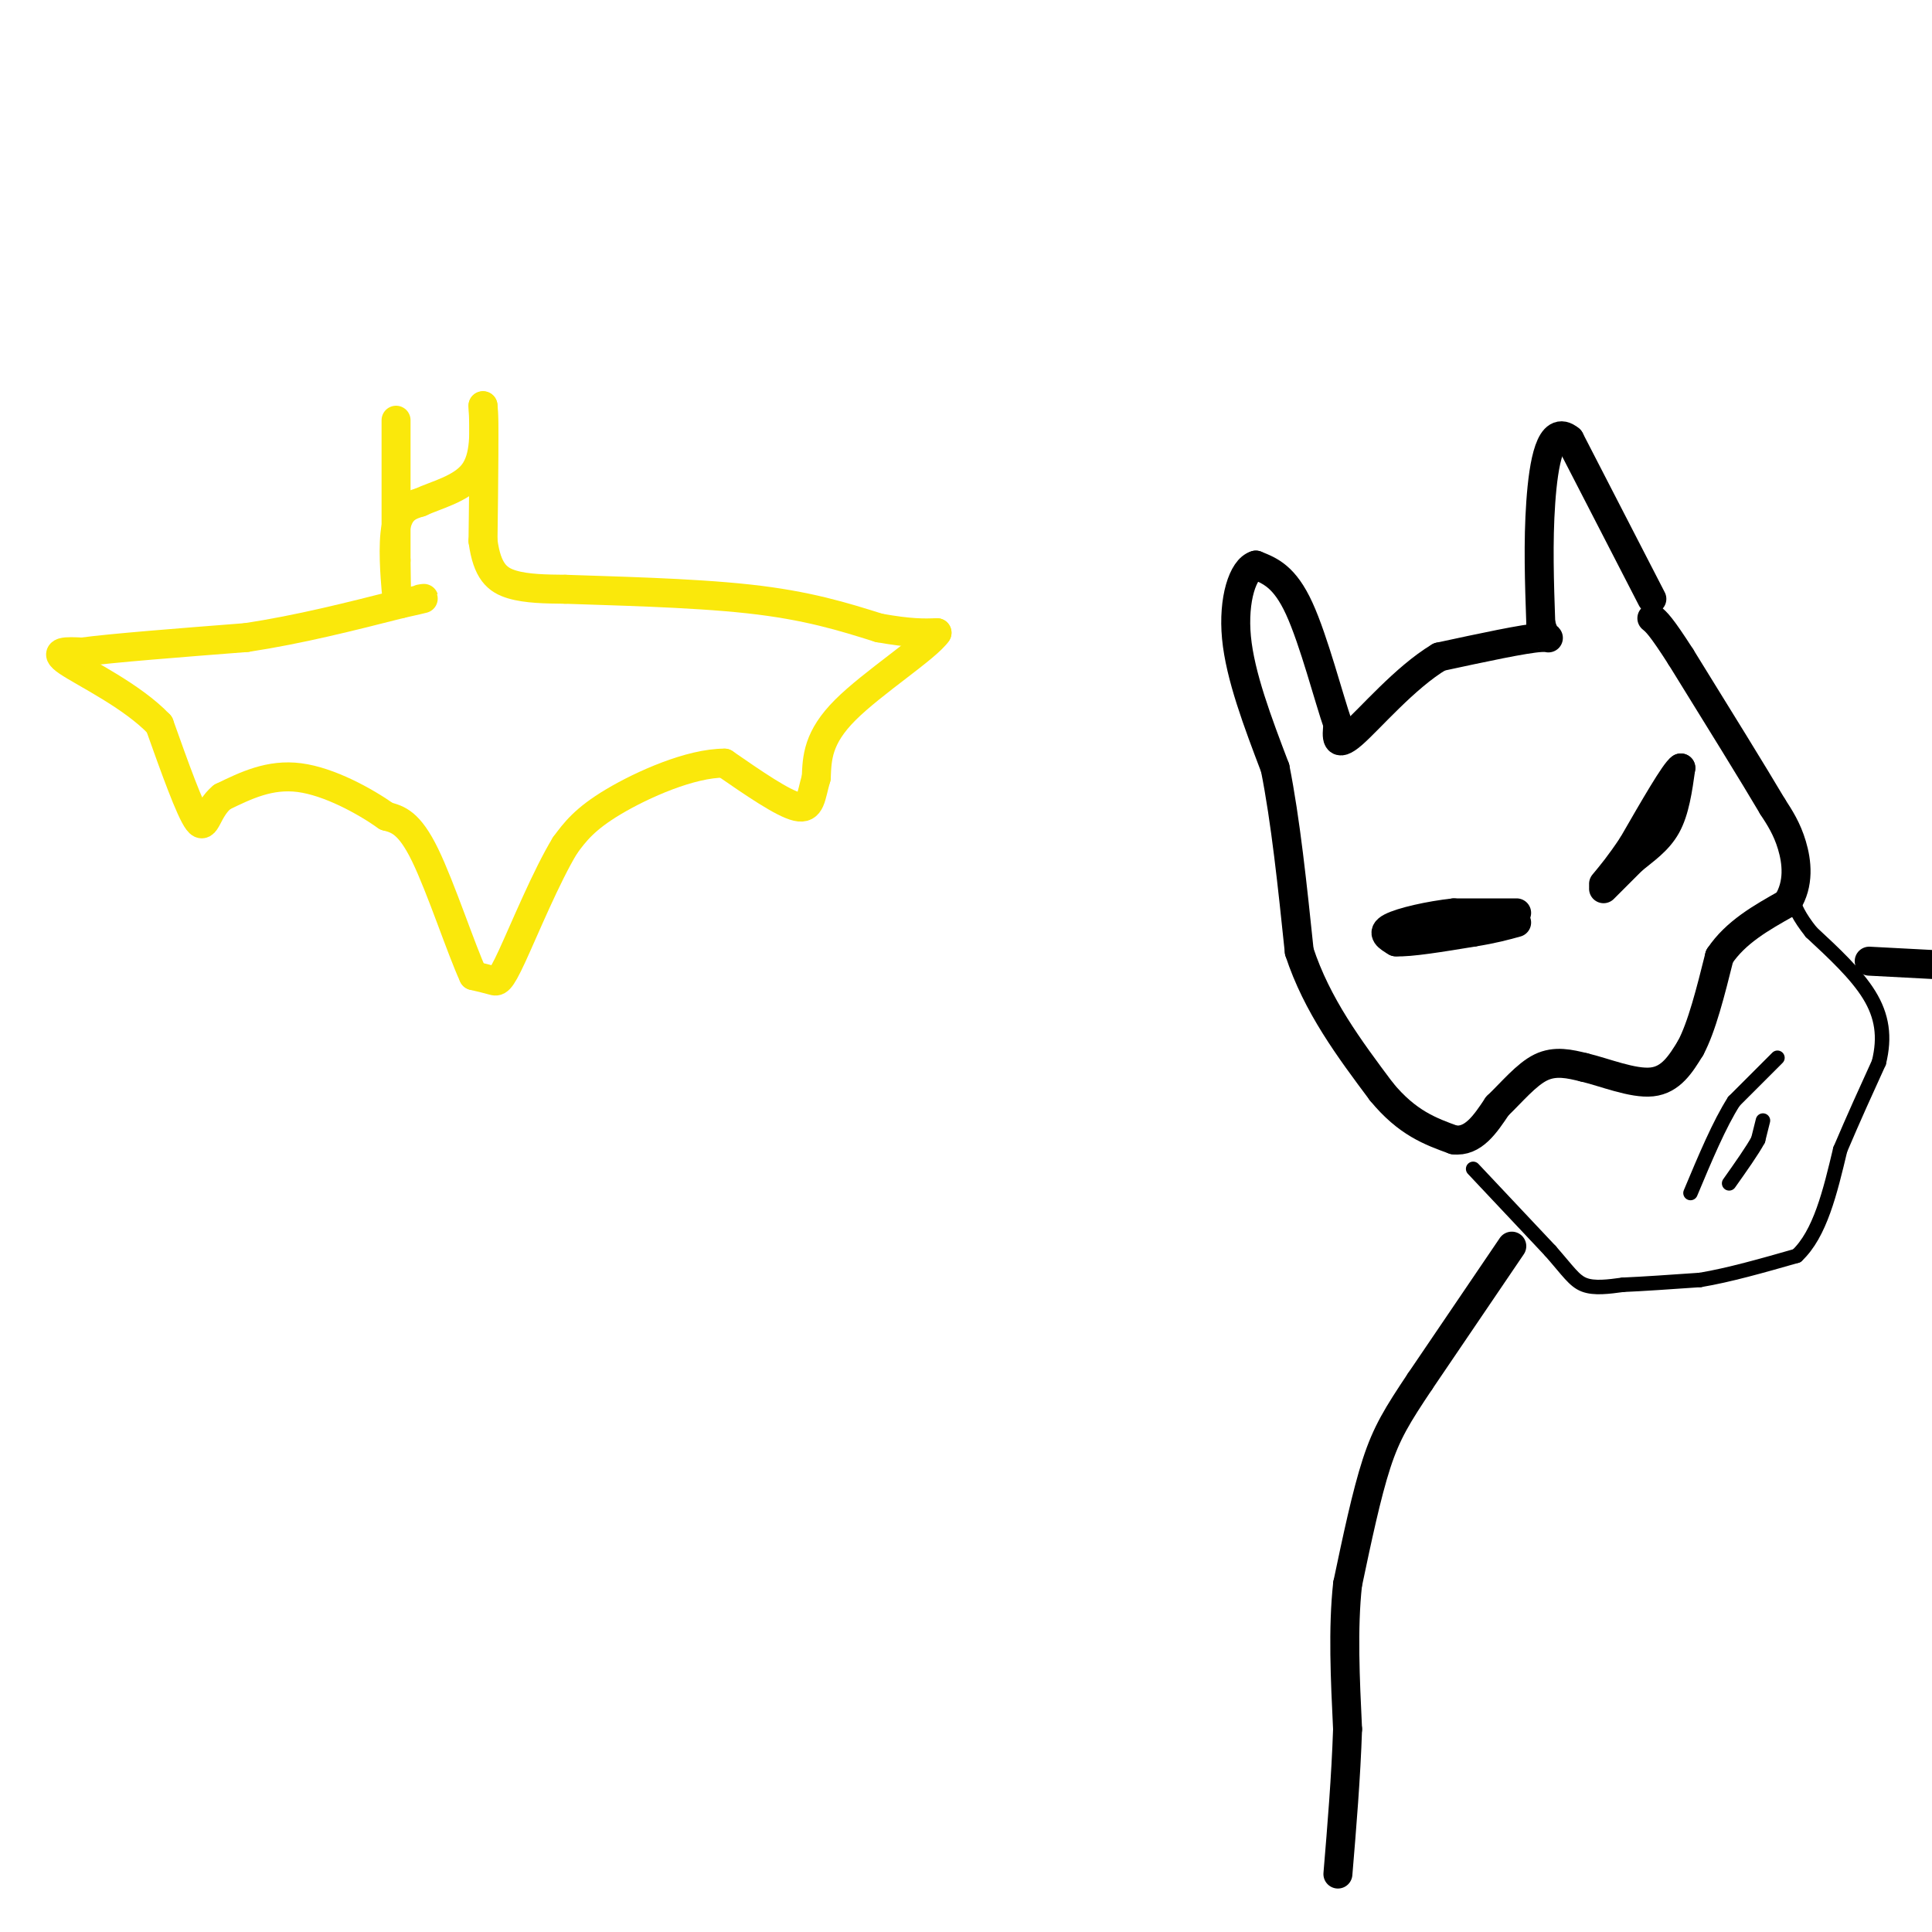 <svg viewBox='0 0 400 400' version='1.1' xmlns='http://www.w3.org/2000/svg' xmlns:xlink='http://www.w3.org/1999/xlink'><g fill='none' stroke='rgb(0,0,0)' stroke-width='6' stroke-linecap='round' stroke-linejoin='round'><path d='M342,124c0.000,0.000 -17.000,-33.000 -17,-33'/><path d='M325,91c-3.978,-3.356 -5.422,4.756 -6,13c-0.578,8.244 -0.289,16.622 0,25'/><path d='M319,129c0.933,4.378 3.267,2.822 0,3c-3.267,0.178 -12.133,2.089 -21,4'/><path d='M298,136c-7.133,4.267 -14.467,12.933 -18,16c-3.533,3.067 -3.267,0.533 -3,-2'/><path d='M277,150c-1.844,-5.244 -4.956,-17.356 -8,-24c-3.044,-6.644 -6.022,-7.822 -9,-9'/><path d='M260,117c-2.644,0.733 -4.756,7.067 -4,15c0.756,7.933 4.378,17.467 8,27'/><path d='M264,159c2.167,10.833 3.583,24.417 5,38'/><path d='M269,197c3.667,11.167 10.333,20.083 17,29'/><path d='M286,226c5.333,6.500 10.167,8.250 15,10'/><path d='M301,236c4.000,0.500 6.500,-3.250 9,-7'/><path d='M310,229c3.000,-2.867 6.000,-6.533 9,-8c3.000,-1.467 6.000,-0.733 9,0'/><path d='M328,221c4.156,0.978 10.044,3.422 14,3c3.956,-0.422 5.978,-3.711 8,-7'/><path d='M350,217c2.333,-4.333 4.167,-11.667 6,-19'/><path d='M356,198c3.333,-5.000 8.667,-8.000 14,-11'/><path d='M370,187c2.578,-4.022 2.022,-8.578 1,-12c-1.022,-3.422 -2.511,-5.711 -4,-8'/><path d='M367,167c-3.833,-6.500 -11.417,-18.750 -19,-31'/><path d='M348,136c-4.167,-6.500 -5.083,-7.250 -6,-8'/><path d='M332,184c0.000,0.000 6.000,-6.000 6,-6'/><path d='M338,178c2.356,-1.956 5.244,-3.844 7,-7c1.756,-3.156 2.378,-7.578 3,-12'/><path d='M348,159c-1.167,0.667 -5.583,8.333 -10,16'/><path d='M338,175c-2.667,4.000 -4.333,6.000 -6,8'/><path d='M314,189c0.000,0.000 -13.000,0.000 -13,0'/><path d='M301,189c-4.956,0.533 -10.844,1.867 -13,3c-2.156,1.133 -0.578,2.067 1,3'/><path d='M289,195c2.833,0.167 9.417,-0.917 16,-2'/><path d='M305,193c4.167,-0.667 6.583,-1.333 9,-2'/></g>
<g fill='none' stroke='rgb(0,0,0)' stroke-width='3' stroke-linecap='round' stroke-linejoin='round'><path d='M305,242c0.000,0.000 16.000,17.000 16,17'/><path d='M321,259c3.689,4.200 4.911,6.200 7,7c2.089,0.800 5.044,0.400 8,0'/><path d='M336,266c4.000,-0.167 10.000,-0.583 16,-1'/><path d='M352,265c6.000,-1.000 13.000,-3.000 20,-5'/><path d='M372,260c4.833,-4.500 6.917,-13.250 9,-22'/><path d='M381,238c2.833,-6.667 5.417,-12.333 8,-18'/><path d='M389,220c1.333,-5.333 0.667,-9.667 -2,-14c-2.667,-4.333 -7.333,-8.667 -12,-13'/><path d='M375,193c-2.667,-3.333 -3.333,-5.167 -4,-7'/></g>
<g fill='none' stroke='rgb(0,0,0)' stroke-width='6' stroke-linecap='round' stroke-linejoin='round'><path d='M313,258c0.000,0.000 -19.000,28.000 -19,28'/><path d='M294,286c-4.689,7.022 -6.911,10.578 -9,17c-2.089,6.422 -4.044,15.711 -6,25'/><path d='M279,328c-1.000,9.167 -0.500,19.583 0,30'/><path d='M279,358c-0.333,10.000 -1.167,20.000 -2,30'/><path d='M387,199c0.000,0.000 19.000,1.000 19,1'/></g>
<g fill='none' stroke='rgb(0,0,0)' stroke-width='3' stroke-linecap='round' stroke-linejoin='round'><path d='M368,219c0.000,0.000 -9.000,9.000 -9,9'/><path d='M359,228c-3.000,4.667 -6.000,11.833 -9,19'/><path d='M365,232c0.000,0.000 -1.000,4.000 -1,4'/><path d='M364,236c-1.167,2.167 -3.583,5.583 -6,9'/></g>
<g fill='none' stroke='rgb(250,232,11)' stroke-width='6' stroke-linecap='round' stroke-linejoin='round'><path d='M82,87c0.000,0.000 0.000,29.000 0,29'/><path d='M82,116c0.060,6.560 0.208,8.458 0,6c-0.208,-2.458 -0.774,-9.274 0,-13c0.774,-3.726 2.887,-4.363 5,-5'/><path d='M87,104c3.133,-1.489 8.467,-2.711 11,-6c2.533,-3.289 2.267,-8.644 2,-14'/><path d='M100,84c0.333,2.333 0.167,15.167 0,28'/><path d='M100,112c0.844,6.311 2.956,8.089 6,9c3.044,0.911 7.022,0.956 11,1'/><path d='M117,122c8.956,0.333 25.844,0.667 38,2c12.156,1.333 19.578,3.667 27,6'/><path d='M182,130c6.500,1.167 9.250,1.083 12,1'/><path d='M194,131c-2.089,3.089 -13.311,10.311 -19,16c-5.689,5.689 -5.844,9.844 -6,14'/><path d='M169,161c-1.156,3.911 -1.044,6.689 -4,6c-2.956,-0.689 -8.978,-4.844 -15,-9'/><path d='M150,158c-7.000,-0.022 -17.000,4.422 -23,8c-6.000,3.578 -8.000,6.289 -10,9'/><path d='M117,175c-3.845,6.286 -8.458,17.500 -11,23c-2.542,5.500 -3.012,5.286 -4,5c-0.988,-0.286 -2.494,-0.643 -4,-1'/><path d='M98,202c-2.489,-5.356 -6.711,-18.244 -10,-25c-3.289,-6.756 -5.644,-7.378 -8,-8'/><path d='M80,169c-4.533,-3.200 -11.867,-7.200 -18,-8c-6.133,-0.800 -11.067,1.600 -16,4'/><path d='M46,165c-3.244,2.622 -3.356,7.178 -5,5c-1.644,-2.178 -4.822,-11.089 -8,-20'/><path d='M33,150c-5.600,-5.911 -15.600,-10.689 -19,-13c-3.400,-2.311 -0.200,-2.156 3,-2'/><path d='M17,135c6.167,-0.833 20.083,-1.917 34,-3'/><path d='M51,132c11.000,-1.667 21.500,-4.333 32,-7'/><path d='M83,125c6.000,-1.333 5.000,-1.167 4,-1'/></g>
</svg>